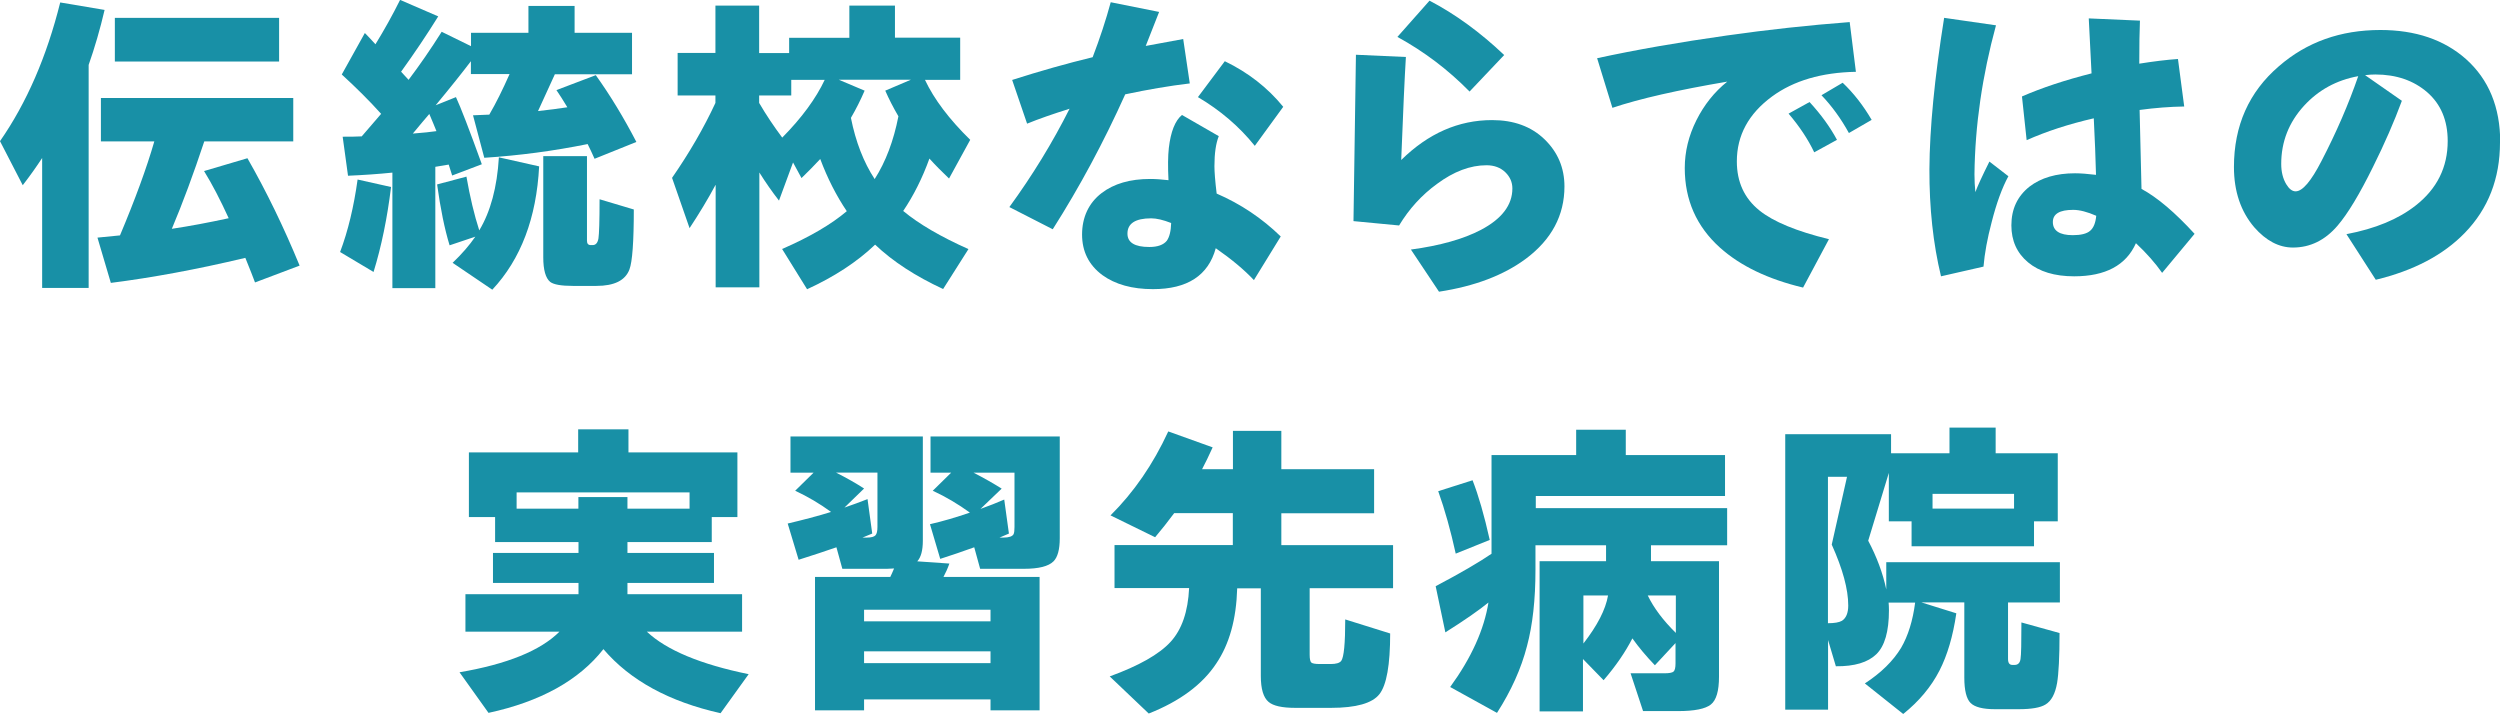 <?xml version="1.0" encoding="UTF-8"?><svg id="_レイヤー_2" xmlns="http://www.w3.org/2000/svg" width="224.2" height="64.04" viewBox="0 0 224.2 64.04"><g id="_レイヤー_1-2"><path d="m7.95,25.82H3.78v-11.65c-.49.75-1.06,1.56-1.74,2.44l-2.04-3.95C2.39,9.22,4.19,5.08,5.4.22l3.98.67c-.41,1.75-.89,3.4-1.43,4.93v19.99Zm14.03-2.69c-4.33,1.03-8.34,1.77-12.04,2.24l-1.2-4.06c.76-.07,1.44-.14,2.02-.2,1.36-3.23,2.39-6.04,3.08-8.43h-4.79v-3.89h17.25v3.89h-7.98c-.97,2.93-1.94,5.54-2.91,7.84,1.6-.24,3.3-.56,5.1-.95-.75-1.64-1.48-3.05-2.21-4.23l3.89-1.15c1.7,2.97,3.26,6.18,4.68,9.63l-4,1.51c-.15-.41-.44-1.15-.87-2.21Zm3.05-17.61h-14.73V1.6h14.73v3.92Z" fill="#1890a6" stroke-width="0"/><path d="m35.07,16.77c-.34,2.78-.86,5.32-1.57,7.62l-3-1.79c.71-1.88,1.23-4.05,1.57-6.5l3,.67Zm3.98,9.07h-3.86v-10.36c-1.27.13-2.59.22-3.98.28l-.48-3.5c.62,0,1.18,0,1.71-.03.39-.45.97-1.12,1.74-2.02-1.06-1.18-2.24-2.35-3.53-3.53l2.07-3.72c.22.22.54.56.95,1.01.78-1.27,1.52-2.59,2.21-3.98l3.42,1.48c-1.03,1.66-2.14,3.31-3.33,4.96l.67.73c.99-1.31,1.98-2.74,2.97-4.31l2.63,1.29v-1.2h5.15V.53h4.14v2.41h5.15v3.72h-6.92c-.34.75-.84,1.85-1.51,3.3.99-.11,1.87-.22,2.63-.34-.37-.62-.7-1.13-.98-1.54l3.53-1.34c1.31,1.83,2.52,3.83,3.64,5.99l-3.75,1.51c-.22-.5-.43-.94-.62-1.32-3.06.62-6.15,1.03-9.27,1.23l-1.01-3.81,1.46-.06c.6-1.03,1.2-2.24,1.82-3.64h-3.47v-1.15c-.75.99-1.8,2.31-3.16,3.95l1.82-.73c.43.92,1.2,2.92,2.32,6.02l-2.66,1.01c-.07-.22-.18-.55-.31-.98-.24.04-.64.1-1.2.2v10.86Zm-2.04-13.86c.93-.07,1.64-.15,2.13-.22-.13-.34-.35-.85-.64-1.54-.34.39-.83.98-1.48,1.76Zm5.63,9.24l-2.32.78c-.45-1.47-.82-3.29-1.12-5.46l2.63-.7c.32,1.83.7,3.43,1.15,4.82,1.01-1.68,1.6-3.86,1.76-6.55l3.61.81c-.24,4.63-1.64,8.32-4.2,11.06l-3.56-2.41c.84-.8,1.52-1.59,2.04-2.35Zm14.2-2.44c0,2.89-.13,4.69-.39,5.38-.37.99-1.36,1.48-2.97,1.48h-2.1c-1.05,0-1.73-.12-2.04-.36-.41-.34-.62-1.07-.62-2.21v-9.07h3.92v7.59c0,.26.11.39.34.39h.17c.28,0,.45-.2.52-.6.06-.4.1-1.57.1-3.51l3.08.92Z" fill="#1890a6" stroke-width="0"/><path d="m64.16,16.6c-.67,1.25-1.45,2.54-2.32,3.86l-1.57-4.51c1.55-2.24,2.85-4.48,3.89-6.72v-.67h-3.39v-3.81h3.39V.5h3.92v4.26h2.69v-1.37h5.4V.5h4.09v2.88h5.85v3.78h-3.16c.82,1.74,2.17,3.53,4.06,5.38l-1.9,3.47c-.63-.6-1.22-1.19-1.76-1.79-.63,1.75-1.42,3.32-2.35,4.7,1.42,1.18,3.37,2.31,5.85,3.42l-2.27,3.58c-2.46-1.14-4.5-2.46-6.1-3.98-1.62,1.55-3.66,2.88-6.1,4l-2.24-3.61c2.48-1.08,4.41-2.21,5.8-3.39-.93-1.38-1.73-2.94-2.38-4.68-.54.58-1.1,1.15-1.68,1.71l-.76-1.4-1.26,3.42c-.6-.77-1.19-1.61-1.76-2.52v10.3h-3.92v-9.18Zm6.8-8.04h-2.88v.67c.63,1.08,1.33,2.12,2.07,3.11,1.75-1.77,3.02-3.5,3.81-5.18h-3v1.4Zm7.48,7.5c.99-1.55,1.7-3.43,2.13-5.63-.47-.8-.86-1.57-1.18-2.3l2.3-.98h-6.47l2.32.98c-.37.86-.78,1.67-1.23,2.44.43,2.15,1.14,3.98,2.13,5.49Z" fill="#1890a6" stroke-width="0"/><path d="m106.71,7.48c-1.85.22-3.78.55-5.8.98-1.92,4.27-4.09,8.31-6.5,12.1l-3.89-1.99c2.07-2.84,3.87-5.78,5.4-8.82-1.49.47-2.76.91-3.81,1.34l-1.34-3.92c2.5-.8,4.91-1.48,7.22-2.04.65-1.7,1.19-3.34,1.62-4.93l4.34.87c-.36.92-.76,1.93-1.2,3.05,1.31-.24,2.43-.45,3.36-.62l.59,3.98Zm8.15,13.72l-2.41,3.92c-.86-.92-2-1.87-3.42-2.86-.67,2.45-2.55,3.67-5.63,3.67-1.87,0-3.38-.42-4.54-1.26-1.21-.9-1.82-2.11-1.82-3.64s.59-2.83,1.76-3.72c1.1-.84,2.55-1.26,4.34-1.26.5,0,1.05.04,1.65.11-.06-1.21-.05-2.17.03-2.88.17-1.47.56-2.46,1.18-2.97l3.3,1.9c-.26.65-.39,1.55-.39,2.69,0,.49.06,1.31.2,2.46,2.15.93,4.06,2.21,5.74,3.84Zm-9.83-1.2c-.71-.28-1.31-.42-1.79-.42-1.42,0-2.13.46-2.13,1.37,0,.8.65,1.2,1.96,1.2.75,0,1.27-.19,1.57-.56.24-.34.37-.87.39-1.6Zm10.05-10.42l-2.55,3.5c-1.4-1.74-3.1-3.19-5.1-4.37l2.41-3.22c2.09,1.01,3.84,2.37,5.24,4.09Z" fill="#1890a6" stroke-width="0"/><path d="m140.3,16.72c0,2.59-1.15,4.75-3.44,6.47-2,1.49-4.6,2.48-7.81,2.97l-2.52-3.78c2.61-.35,4.7-.94,6.27-1.76,1.88-.99,2.83-2.23,2.83-3.72,0-.56-.21-1.04-.64-1.46-.43-.41-.99-.62-1.68-.62-1.46,0-2.94.56-4.45,1.68-1.36.99-2.49,2.23-3.39,3.72l-4.09-.39c.06-3.9.13-8.88.22-14.92l4.48.2c-.11,1.79-.25,4.87-.42,9.24,2.43-2.39,5.14-3.58,8.15-3.58,1.94,0,3.51.57,4.7,1.72,1.19,1.15,1.79,2.56,1.79,4.24Zm-5.4-11.79l-3.11,3.28c-1.92-1.96-4.08-3.59-6.47-4.9l2.88-3.25c2.3,1.2,4.53,2.82,6.69,4.87Z" fill="#1890a6" stroke-width="0"/><path d="m166.42,6.44c-3.06.06-5.56.79-7.5,2.21-2.11,1.55-3.16,3.49-3.16,5.82,0,1.85.67,3.31,2.02,4.4,1.25,1.01,3.33,1.87,6.24,2.58l-2.32,4.34c-3.14-.75-5.62-1.94-7.45-3.58-2.11-1.9-3.16-4.28-3.16-7.14,0-1.47.35-2.9,1.04-4.28.69-1.38,1.61-2.54,2.77-3.47-4.42.75-7.86,1.53-10.3,2.35l-1.37-4.45c3.45-.75,7.34-1.43,11.65-2.04,3.66-.52,7.33-.92,11-1.2l.56,4.48Zm-1.68,6.1l-2.04,1.12c-.56-1.18-1.33-2.33-2.3-3.47l1.88-1.04c1.03,1.12,1.85,2.25,2.46,3.39Zm3.11-1.79l-2.04,1.18c-.71-1.29-1.53-2.42-2.46-3.39l1.9-1.12c.97.92,1.84,2.03,2.6,3.33Z" fill="#1890a6" stroke-width="0"/><path d="m180.12,15.79c-.58,1.06-1.08,2.45-1.51,4.14-.39,1.47-.63,2.8-.73,3.98l-3.81.87c-.71-2.93-1.05-6.13-1.04-9.6.02-3.66.46-8.19,1.32-13.58l4.65.67c-1.23,4.52-1.88,8.97-1.93,13.36,0,.56.03,1.09.08,1.6.19-.52.61-1.44,1.26-2.74l1.71,1.32Zm16.69,5.18l-2.91,3.5c-.6-.86-1.38-1.75-2.35-2.66-.88,1.98-2.73,2.97-5.54,2.97-1.75,0-3.13-.42-4.13-1.25-1-.83-1.5-1.94-1.5-3.32,0-1.46.54-2.61,1.62-3.47,1.04-.8,2.41-1.2,4.09-1.2.5,0,1.13.05,1.88.14-.04-1.47-.1-3.16-.2-5.07-2.26.52-4.27,1.18-6.02,1.96l-.42-3.92c1.79-.78,3.87-1.47,6.24-2.07l-.25-4.93,4.59.2c-.04.95-.06,2.24-.06,3.86,1.31-.21,2.46-.35,3.47-.42l.56,4.26c-1.27.02-2.6.12-4,.31.04,1.61.09,3.97.17,7.08,1.44.78,3.02,2.13,4.76,4.03Zm-8.82-1.62c-.8-.35-1.49-.53-2.07-.53-1.21,0-1.82.36-1.82,1.09,0,.78.6,1.18,1.79,1.18.73,0,1.25-.13,1.55-.39.31-.26.49-.71.55-1.34Z" fill="#1890a6" stroke-width="0"/><path d="m224.2,12.77c0,3.25-1.06,5.96-3.16,8.12-1.92,1.98-4.58,3.38-7.98,4.2l-2.63-4.09c2.58-.49,4.65-1.34,6.22-2.58,1.9-1.49,2.86-3.42,2.86-5.77,0-1.85-.61-3.3-1.83-4.37-1.22-1.06-2.78-1.6-4.66-1.6-.28,0-.59.02-.92.06l3.3,2.3c-.69,1.87-1.55,3.84-2.58,5.91-1.21,2.46-2.28,4.23-3.19,5.29-1.12,1.31-2.46,1.96-4,1.96-1.25,0-2.41-.61-3.47-1.82-1.21-1.42-1.82-3.22-1.82-5.4,0-3.71,1.34-6.73,4.03-9.04,2.5-2.17,5.53-3.25,9.1-3.25,3.15,0,5.71.87,7.67,2.6,2.05,1.83,3.08,4.32,3.08,7.48Zm-12.71-5.94c-1.94.35-3.57,1.24-4.87,2.66-1.36,1.49-2.04,3.23-2.04,5.21,0,.71.15,1.32.45,1.82.26.43.54.64.84.64.62,0,1.39-.91,2.32-2.72,1.33-2.56,2.43-5.1,3.3-7.62Z" fill="#1890a6" stroke-width="0"/><path d="m54.11,58.22c-2.2,2.8-5.64,4.7-10.3,5.71l-2.6-3.64c4.27-.73,7.26-1.94,8.96-3.64h-8.43v-3.36h10.14v-1.01h-7.67v-2.69h7.67v-.98h-7.48v-2.24h-2.35v-5.8h9.8v-2.07h4.51v2.07h9.77v5.8h-2.3v2.24h-7.56v.98h7.76v2.69h-7.76v1.01h10.28v3.36h-8.54c1.77,1.66,4.82,2.93,9.13,3.81l-2.52,3.5c-4.61-1.03-8.11-2.94-10.5-5.74Zm7.73-12.6v-1.46h-15.51v1.46h5.54v-1.04h4.4v1.04h5.57Z" fill="#1890a6" stroke-width="0"/><path d="m85.14,50.54c-.15.43-.33.83-.53,1.2h8.62v11.96h-4.4v-.98h-11.34v.98h-4.4v-11.96h6.75c.09-.19.21-.44.34-.76-.32.02-.53.03-.64.03h-4l-.53-1.93c-.97.34-2.1.71-3.39,1.12l-.98-3.25c1.36-.32,2.66-.66,3.89-1.04-1.03-.75-2.1-1.38-3.22-1.9l1.65-1.62h-2.07v-3.25h11.87v9.35c0,.88-.17,1.49-.5,1.85l2.88.2Zm-6.92-2.69c-.35.15-.64.27-.87.36h.39c.39,0,.65-.07.77-.2.12-.13.18-.38.18-.76v-4.87h-3.72c.99.5,1.83.98,2.52,1.43l-1.76,1.71c.71-.24,1.4-.5,2.07-.76l.42,3.08Zm10.61,7.87v-1.04h-11.34v1.04h11.34Zm0,3.75v-1.06h-11.34v1.06h11.34Zm-1.46-10.39c-1.03.37-2.04.72-3.05,1.04l-.92-3.11c1.14-.26,2.33-.61,3.58-1.04-1.05-.76-2.16-1.42-3.33-1.96l1.65-1.62h-1.85v-3.25h11.59v9.13c0,1.01-.19,1.7-.56,2.07-.45.45-1.33.67-2.66.67h-3.92l-.53-1.93Zm3.11-1.23c-.21.09-.49.21-.84.36h.34c.5,0,.81-.1.92-.31.06-.13.08-.35.08-.64v-4.87h-3.67c.97.5,1.81.98,2.52,1.43l-1.9,1.82c.78-.28,1.49-.56,2.13-.84l.42,3.05Z" fill="#1890a6" stroke-width="0"/><path d="m110.95,52.73v.06c-.08,2.74-.7,4.98-1.88,6.72-1.25,1.89-3.27,3.38-6.05,4.48l-3.5-3.33c2.61-.95,4.43-1.98,5.45-3.09,1.02-1.11,1.57-2.72,1.67-4.83h-6.69v-3.86h10.61v-2.86h-5.26c-.58.78-1.15,1.5-1.71,2.16l-4-1.96c2.09-2.07,3.82-4.58,5.18-7.53l3.98,1.43c-.34.75-.65,1.4-.95,1.96h2.77v-3.44h4.34v3.44h8.32v3.95h-8.32v2.86h10.02v3.86h-7.48v5.96c0,.37.05.61.14.7.09.09.35.14.76.14h.98c.49,0,.8-.09.95-.28.24-.32.36-1.56.36-3.72l4.03,1.26c0,2.82-.32,4.63-.97,5.45-.64.81-2.09,1.22-4.33,1.22h-3.22c-1.18,0-1.97-.18-2.38-.53-.47-.39-.7-1.17-.7-2.32v-7.87h-2.13Z" fill="#1890a6" stroke-width="0"/><path d="m133.54,53.99c-.92.75-2.22,1.65-3.92,2.72l-.87-4.14c2.26-1.19,3.93-2.17,5.01-2.91v-8.85h7.59v-2.27h4.45v2.27h8.9v3.67h-16.97v1.09h17.16v3.33h-6.83v1.43h6.1v10.36c0,1.27-.24,2.1-.73,2.49s-1.46.59-2.94.59h-3.14l-1.12-3.39h3.05c.41,0,.68-.05.8-.15s.18-.35.18-.74v-1.82l-1.85,1.99c-.77-.8-1.44-1.6-2.02-2.41-.62,1.21-1.47,2.46-2.58,3.75l-1.85-1.9v4.7h-3.89v-13.47h5.96v-1.43h-6.33v2.21c0,2.65-.25,4.93-.76,6.83-.52,2.02-1.42,4.01-2.69,5.99l-4.2-2.32c1.9-2.61,3.05-5.15,3.44-7.62Zm.06-5.57l-3.05,1.23c-.45-2.05-.97-3.92-1.57-5.6l3.08-.98c.52,1.33,1.04,3.11,1.54,5.35Zm10.61,4.98h-2.21v4.31c1.25-1.61,1.99-3.04,2.21-4.31Zm6.08,3.36v-3.36h-2.52c.54,1.12,1.38,2.24,2.52,3.36Z" fill="#1890a6" stroke-width="0"/><path d="m175.44,55.02c-.3,2.04-.8,3.74-1.51,5.12-.75,1.46-1.83,2.75-3.25,3.89l-3.44-2.74c1.46-.95,2.54-2.02,3.25-3.19.63-1.08,1.05-2.44,1.26-4.06h-2.38c.02.19.03.42.03.7,0,1.89-.38,3.2-1.13,3.93s-1.96,1.1-3.63,1.08l-.7-2.35v6.24h-3.84v-24.7h9.49v1.71h5.24v-2.3h4.14v2.3h5.57v6.1h-2.13v2.24h-10.98v-2.24h-2.04v-4.34l-1.85,6.08c.76,1.44,1.31,2.89,1.62,4.37v-2.44h15.57v3.61h-4.65v5.07c0,.35.13.53.39.53h.2c.3,0,.48-.18.53-.53.06-.35.08-1.45.08-3.28l3.42.95c0,2.15-.08,3.64-.22,4.48-.17.97-.51,1.61-1.04,1.93-.45.28-1.25.42-2.41.42h-2.13c-1.08,0-1.81-.19-2.18-.56s-.56-1.13-.56-2.27v-6.75h-3.86l3.14.98Zm-11.51.87c.58,0,1-.07,1.26-.22.37-.24.56-.7.56-1.37,0-1.46-.5-3.28-1.48-5.46l1.37-6.08h-1.71v13.13Zm9.38-10.28h7.31v-1.32h-7.31v1.32Z" fill="#1890a6" stroke-width="0"/></g></svg>